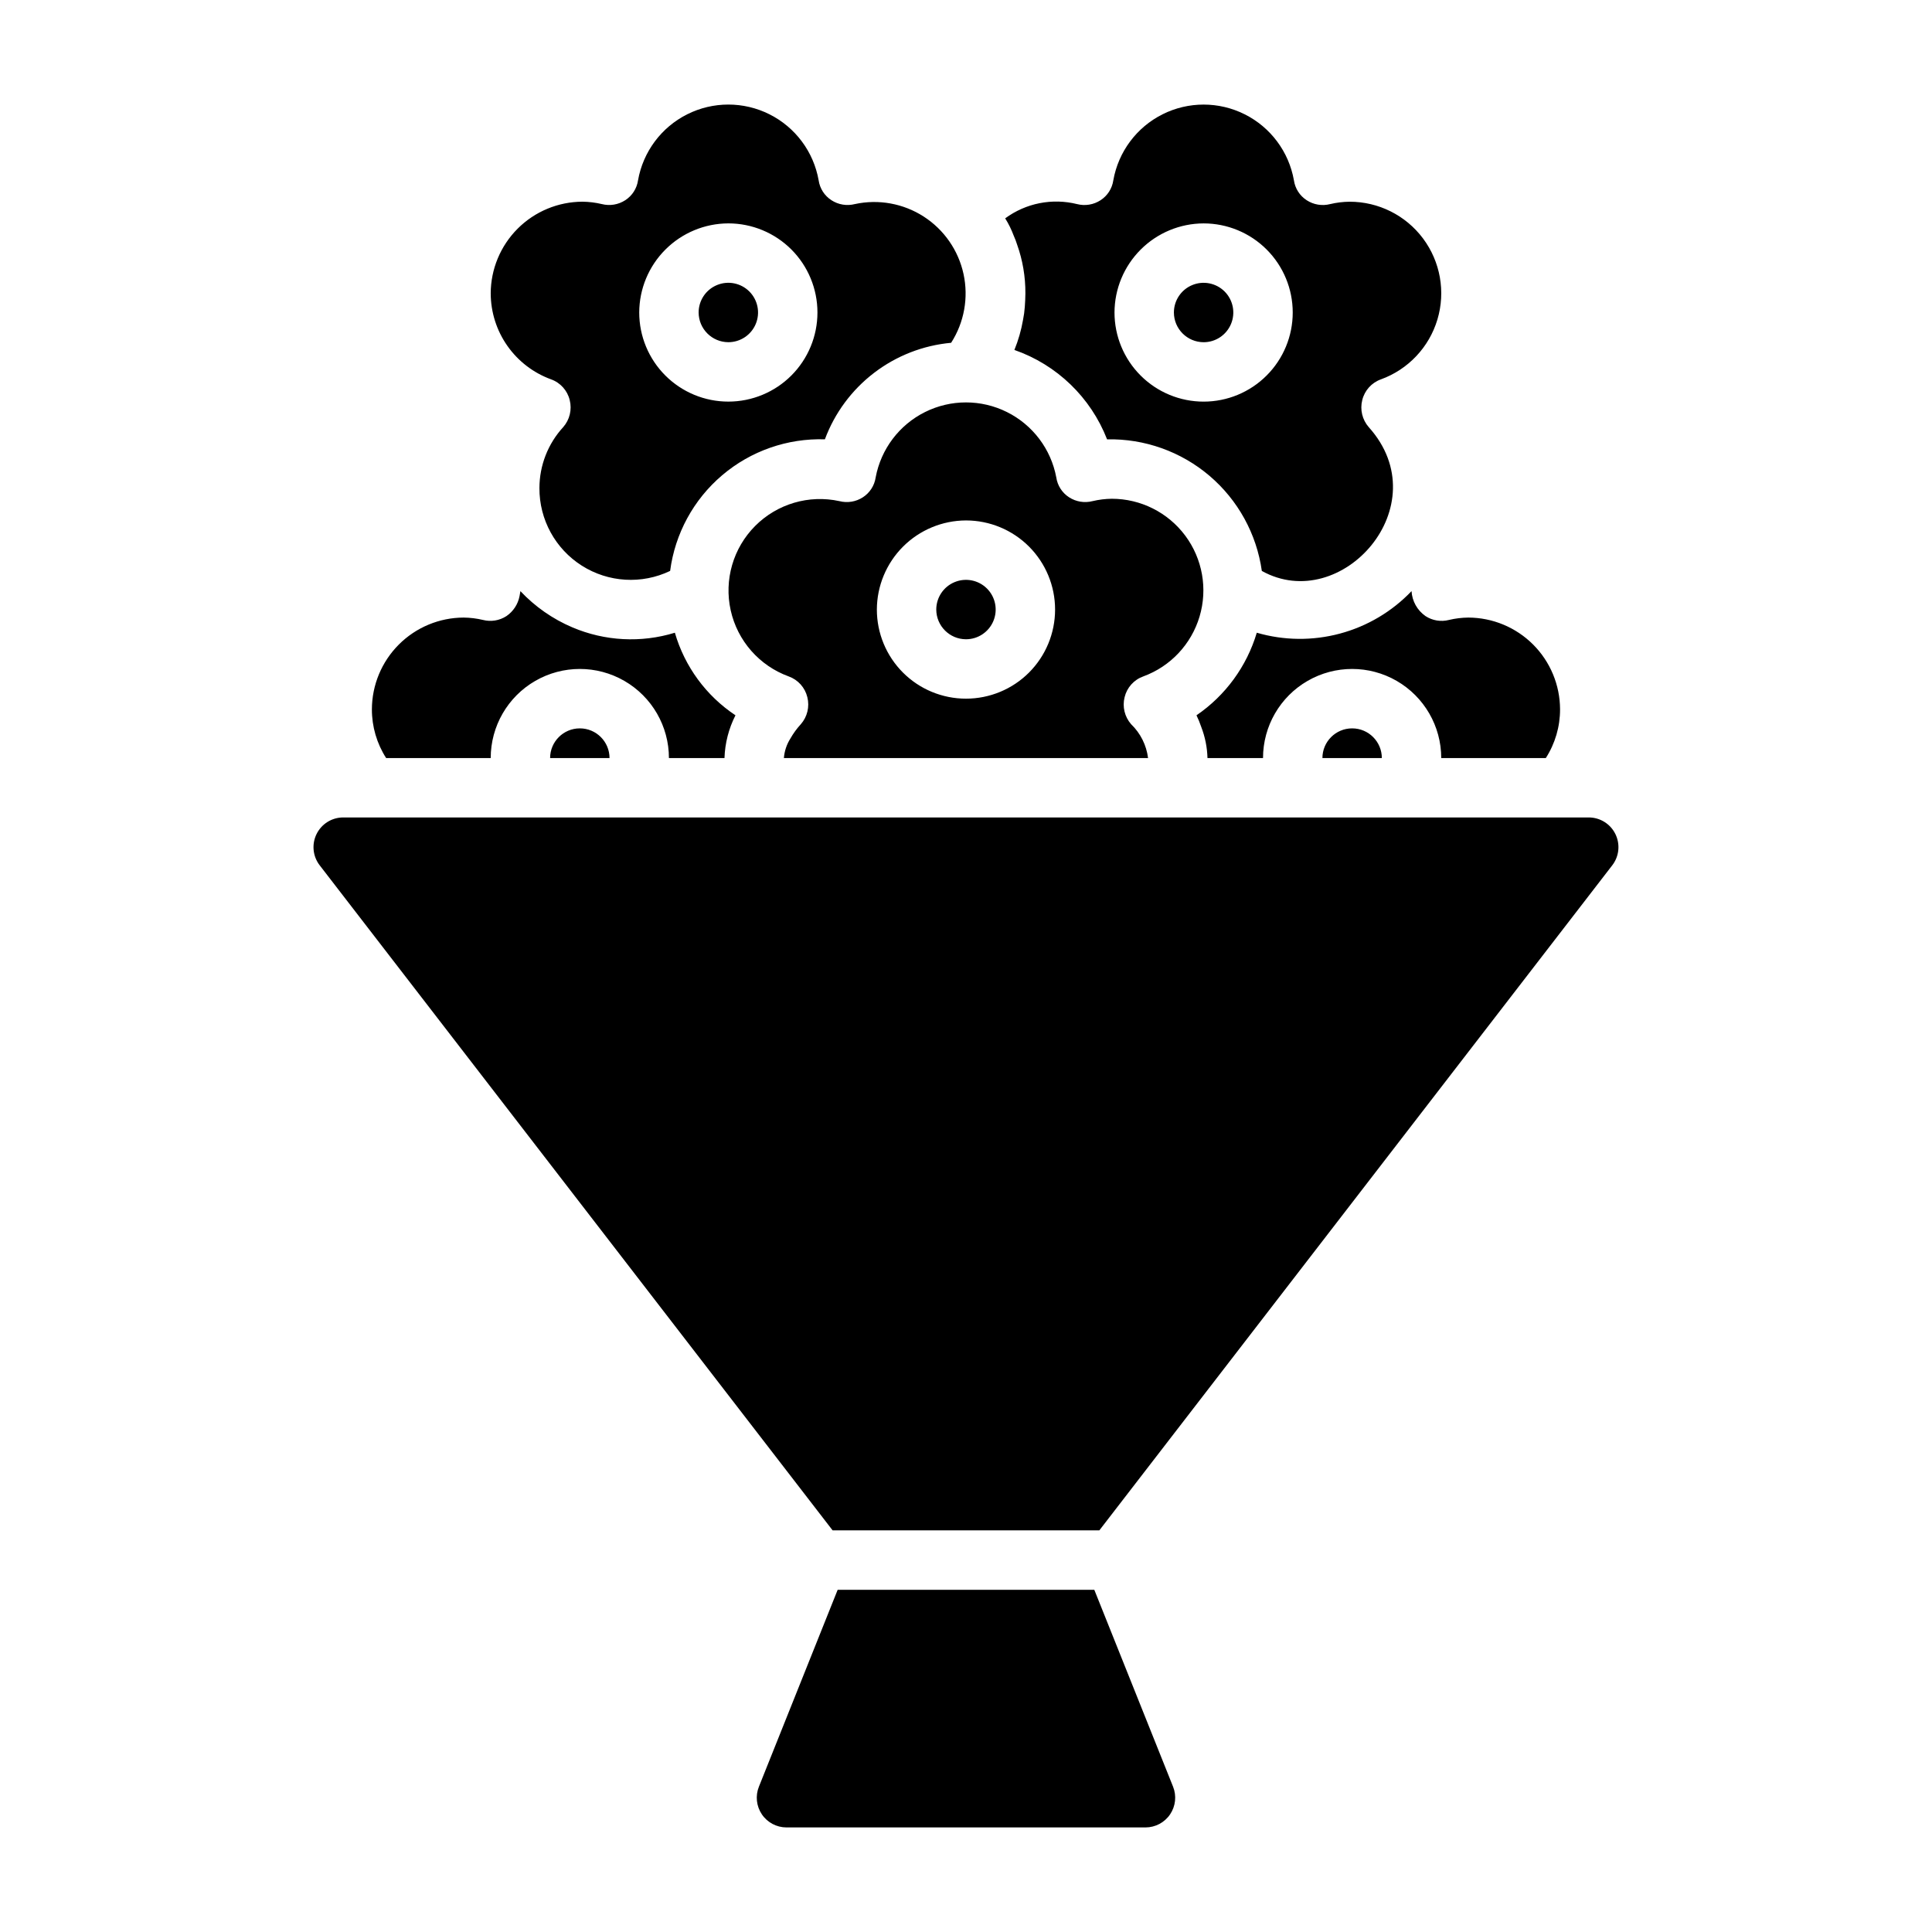 <?xml version="1.0" encoding="UTF-8"?>
<!-- Uploaded to: ICON Repo, www.iconrepo.com, Generator: ICON Repo Mixer Tools -->
<svg fill="#000000" width="800px" height="800px" version="1.1" viewBox="144 144 512 512" xmlns="http://www.w3.org/2000/svg">
 <path d="m392.12 305.54c0-3.184 1.918-6.055 4.859-7.273s6.328-0.547 8.582 1.707c2.25 2.25 2.922 5.637 1.703 8.578-1.215 2.941-4.086 4.859-7.269 4.859-4.344-0.012-7.859-3.531-7.875-7.871zm31.805-35.031c0.312 2.164 1.547 4.086 3.383 5.273 1.84 1.195 4.098 1.566 6.223 1.023 1.676-0.398 3.391-0.609 5.113-0.629 7.664 0.004 14.875 3.629 19.457 9.773 4.578 6.144 5.984 14.09 3.797 21.438-2.188 7.344-7.711 13.227-14.906 15.863-2.481 0.883-4.344 2.953-4.961 5.512-0.637 2.527 0.012 5.203 1.73 7.164 2.481 2.387 4.062 5.555 4.488 8.973h-96.512c0.145-1.848 0.738-3.633 1.734-5.195 0.77-1.359 1.695-2.629 2.754-3.777 1.719-1.961 2.367-4.637 1.73-7.164-0.617-2.559-2.481-4.629-4.957-5.512-7.769-2.832-13.559-9.43-15.355-17.504-1.797-8.07 0.645-16.5 6.481-22.363 5.836-5.859 14.254-8.34 22.336-6.578 2.125 0.543 4.379 0.172 6.219-1.023 1.836-1.188 3.07-3.109 3.383-5.273 1.406-7.504 6.25-13.914 13.082-17.316 6.832-3.402 14.867-3.402 21.699 0 6.836 3.402 11.676 9.812 13.082 17.316zm-47.547 35.031c0 6.262 2.488 12.27 6.918 16.699 4.426 4.43 10.434 6.914 16.699 6.914 6.262 0 12.27-2.484 16.699-6.914 4.426-4.43 6.914-10.438 6.914-16.699 0-6.266-2.488-12.27-6.914-16.699-4.43-4.43-10.438-6.918-16.699-6.918-6.258 0.02-12.254 2.512-16.68 6.938-4.426 4.426-6.918 10.422-6.938 16.68zm86.594-70.848c3.184 0 6.051-1.918 7.269-4.859s0.547-6.328-1.703-8.582c-2.254-2.25-5.641-2.922-8.582-1.703-2.941 1.215-4.859 4.086-4.859 7.269 0.012 4.344 3.531 7.859 7.875 7.875zm-50.305-28.184c-0.602-1.621-1.367-3.18-2.281-4.644 5.473-4.031 12.453-5.414 19.051-3.777 2.125 0.543 4.379 0.172 6.219-1.023 1.836-1.188 3.07-3.109 3.383-5.273 1.336-7.562 6.168-14.047 13.027-17.492 6.863-3.445 14.945-3.445 21.809 0 6.859 3.445 11.691 9.93 13.027 17.492 0.312 2.164 1.547 4.086 3.383 5.273 1.84 1.195 4.094 1.566 6.219 1.023 1.68-0.398 3.394-0.609 5.117-0.629 7.68-0.02 14.91 3.598 19.504 9.746 4.59 6.152 6.004 14.113 3.805 21.469-2.199 7.356-7.75 13.234-14.965 15.859-2.477 0.879-4.34 2.953-4.957 5.508-0.637 2.527 0.012 5.207 1.73 7.164 18.656 20.781-7.242 49.828-28.34 38.102-1.387-9.824-6.328-18.797-13.883-25.223-7.559-6.426-17.211-9.859-27.129-9.652-4.328-11.109-13.301-19.766-24.562-23.691 1.047-2.562 1.812-5.227 2.285-7.953 0.234-1.141 0.391-2.301 0.473-3.465 0.078-1.18 0.156-2.363 0.156-3.543v0.004c0.031-4.426-0.715-8.824-2.203-12.992-0.242-0.777-0.531-1.539-0.867-2.281zm26.688 20.309c0 6.266 2.488 12.273 6.918 16.699 4.426 4.43 10.434 6.918 16.699 6.918 6.262 0 12.27-2.488 16.695-6.918 4.43-4.426 6.918-10.434 6.918-16.699 0-6.262-2.488-12.27-6.918-16.699-4.426-4.426-10.434-6.914-16.695-6.914-6.258 0.016-12.254 2.512-16.68 6.938-4.426 4.422-6.922 10.418-6.938 16.676zm55.105 118.08h15.742c0-4.348-3.523-7.871-7.871-7.871-4.348 0-7.875 3.523-7.875 7.871zm27.316-37.629h-0.004c-2.18-1.523-3.543-3.957-3.699-6.613-5.172 5.418-11.73 9.309-18.965 11.25-7.231 1.945-14.859 1.863-22.047-0.227-2.656 8.914-8.297 16.641-15.98 21.883 0.484 0.996 0.906 2.019 1.258 3.07 1.023 2.641 1.586 5.434 1.656 8.266h14.719c0-8.438 4.5-16.234 11.809-20.453 7.305-4.219 16.309-4.219 23.617 0 7.305 4.219 11.805 12.016 11.805 20.453h27.711c2.473-3.852 3.785-8.332 3.777-12.91-0.016-6.445-2.586-12.621-7.141-17.18-4.559-4.559-10.738-7.129-17.184-7.144-1.723 0.02-3.438 0.23-5.117 0.629-2.125 0.551-4.379 0.176-6.219-1.023zm-231.99 37.629h15.746c0-4.348-3.523-7.871-7.871-7.871-4.348 0-7.875 3.523-7.875 7.871zm-15.742 0c0-8.438 4.5-16.234 11.809-20.453 7.305-4.219 16.309-4.219 23.613 0 7.309 4.219 11.809 12.016 11.809 20.453h14.723c0.125-3.945 1.121-7.816 2.91-11.336-7.773-5.164-13.461-12.918-16.059-21.883-8.934 2.746-18.555 2.242-27.156-1.418-5.211-2.211-9.902-5.484-13.777-9.605-0.078 0.473-0.156 0.867-0.234 1.34-0.418 2.144-1.66 4.039-3.465 5.273-1.84 1.195-4.094 1.566-6.219 1.023-1.676-0.398-3.394-0.609-5.117-0.629-6.445 0.016-12.621 2.586-17.18 7.144-4.559 4.559-7.129 10.734-7.144 17.18-0.008 4.578 1.305 9.059 3.777 12.91zm62.977-110.21c3.184 0 6.055-1.918 7.273-4.859 1.215-2.941 0.543-6.328-1.707-8.582-2.254-2.25-5.637-2.922-8.578-1.703-2.945 1.215-4.863 4.086-4.863 7.269 0.016 4.344 3.531 7.859 7.875 7.875zm-62.977-12.91c0.016-6.449 2.586-12.625 7.144-17.184 4.555-4.555 10.734-7.125 17.18-7.141 1.723 0.02 3.438 0.23 5.117 0.629 2.125 0.543 4.379 0.172 6.219-1.023 1.836-1.188 3.07-3.109 3.383-5.273 1.336-7.562 6.168-14.047 13.027-17.492 6.863-3.445 14.949-3.445 21.809 0 6.863 3.445 11.691 9.93 13.027 17.492 0.312 2.164 1.547 4.086 3.387 5.273 1.836 1.195 4.094 1.566 6.219 1.023 6.273-1.355 12.828-0.168 18.227 3.305 5.398 3.477 9.199 8.949 10.562 15.223 1.363 6.273 0.184 12.832-3.285 18.234-7.422 0.676-14.5 3.438-20.418 7.965-5.922 4.527-10.441 10.633-13.039 17.617-9.945-0.312-19.652 3.082-27.23 9.527-7.582 6.445-12.492 15.48-13.781 25.348-7.519 3.598-16.359 3.07-23.398-1.391-7.039-4.465-11.285-12.238-11.238-20.574 0.008-5.977 2.254-11.734 6.297-16.137 1.719-1.957 2.367-4.637 1.73-7.164-0.613-2.555-2.481-4.629-4.957-5.508-4.672-1.707-8.707-4.801-11.562-8.867-2.859-4.066-4.398-8.914-4.418-13.883zm39.359 5.035c0 6.266 2.488 12.273 6.918 16.699 4.43 4.43 10.434 6.918 16.699 6.918 6.262 0 12.27-2.488 16.699-6.918 4.426-4.426 6.914-10.434 6.914-16.699 0-6.262-2.488-12.27-6.914-16.699-4.43-4.426-10.438-6.914-16.699-6.914-6.258 0.016-12.254 2.512-16.68 6.938-4.426 4.422-6.918 10.418-6.938 16.676zm120.6 338.5h-68.012l-20.871 52.18c-0.973 2.426-0.676 5.172 0.789 7.336s3.906 3.457 6.519 3.461h95.141c2.609-0.004 5.051-1.297 6.516-3.461 1.465-2.164 1.762-4.91 0.793-7.336zm131.04-204.68h-330.09c-3 0-5.738 1.707-7.062 4.402-1.324 2.691-1.004 5.902 0.828 8.277l135.93 176.25h70.691l135.93-176.25c1.832-2.375 2.152-5.586 0.828-8.277-1.32-2.695-4.062-4.402-7.062-4.402z"/>
</svg>